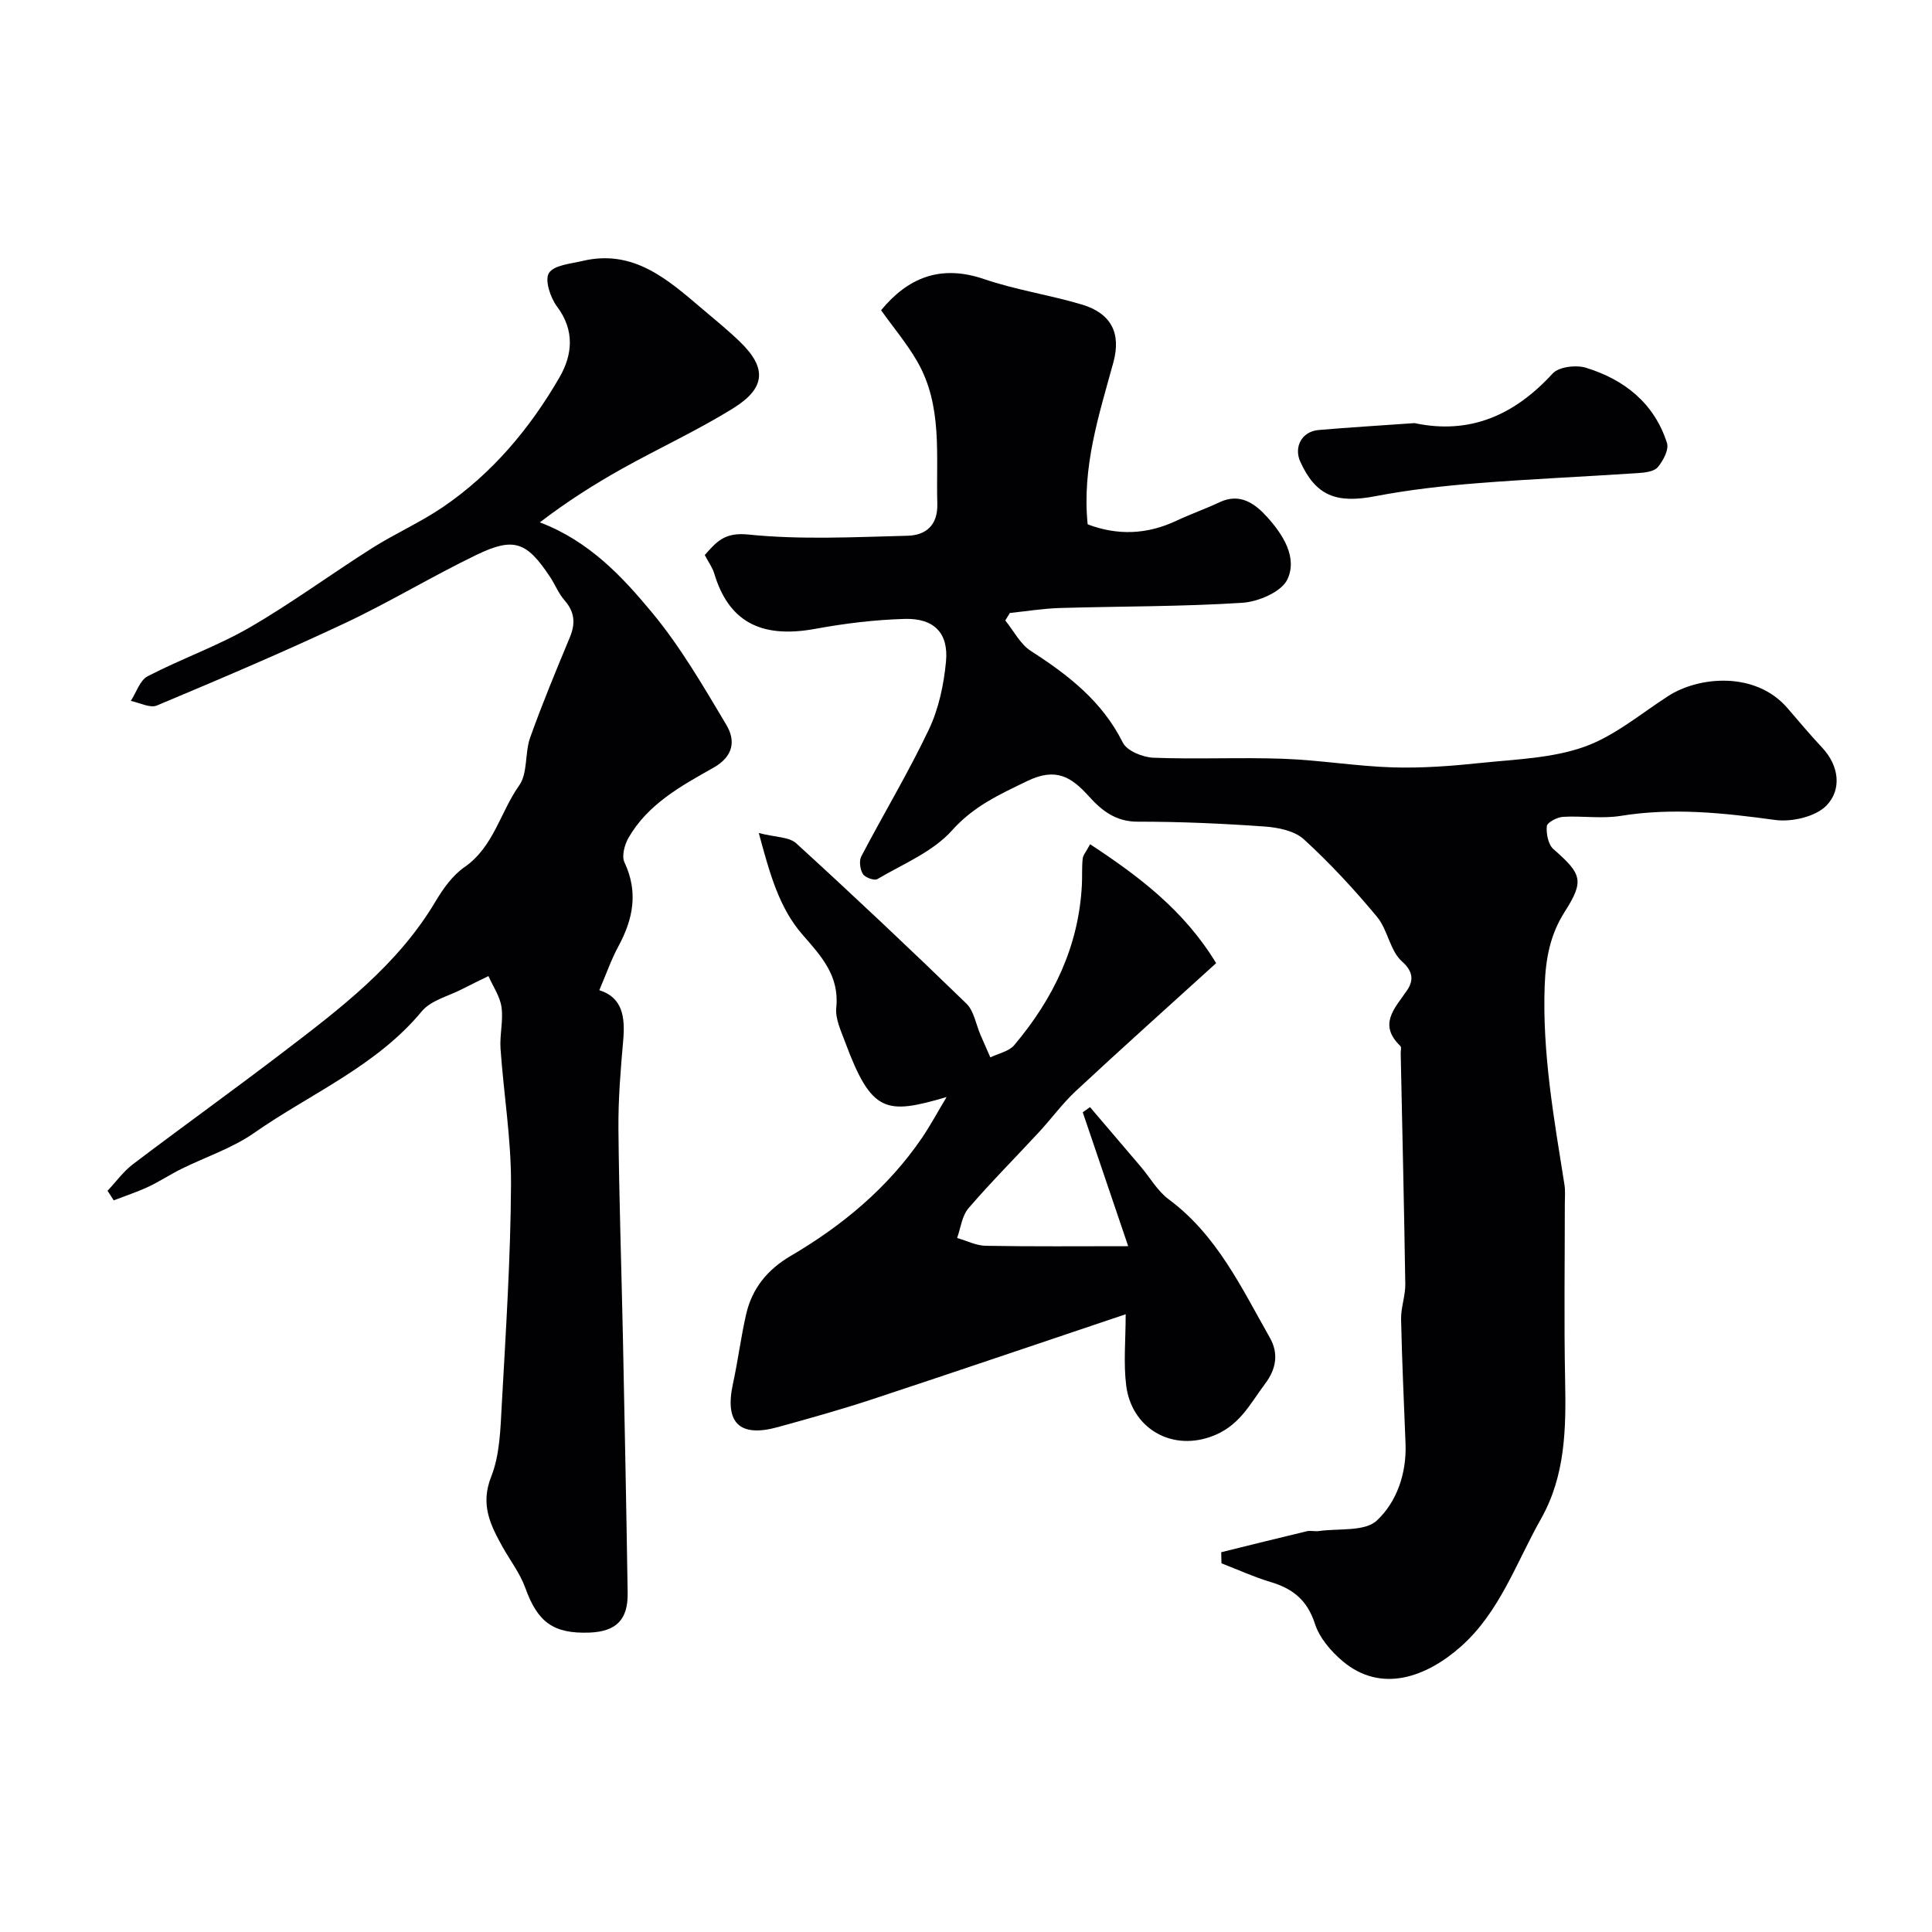 <svg enable-background="new 0 0 400 400" viewBox="0 0 400 400" xmlns="http://www.w3.org/2000/svg"><g fill="#010103"><path d="m252.84 321.37c5.9-1.46 11.8-2.93 17.71-4.34.79-.19 1.67.07 2.49-.04 4.11-.59 9.5.16 12.01-2.17 4.13-3.84 6.19-9.77 5.95-15.92-.33-8.59-.74-17.18-.92-25.78-.05-2.42.91-4.86.87-7.28-.24-15.93-.62-31.86-.95-47.79-.01-.5.2-1.22-.06-1.47-4.63-4.46-1.24-7.74 1.32-11.46 1.28-1.85 1.57-3.8-1-6.07-2.48-2.21-2.94-6.55-5.16-9.23-4.7-5.65-9.73-11.1-15.15-16.05-1.94-1.77-5.34-2.45-8.15-2.65-8.74-.62-17.51-1.01-26.27-1-4.52.01-7.44-2.31-10.07-5.23-3.64-4.03-6.82-6.08-12.81-3.17-5.75 2.79-11.04 5.17-15.55 10.21-3.97 4.44-10.13 6.94-15.46 10.08-.63.37-2.54-.33-2.99-1.06-.59-.96-.82-2.71-.32-3.66 4.6-8.79 9.74-17.32 13.99-26.27 2.04-4.3 3.09-9.29 3.54-14.06.55-5.9-2.48-8.99-8.54-8.82-6.21.17-12.45.94-18.56 2.06-11.59 2.12-17.99-1.82-20.89-11.48-.37-1.23-1.18-2.32-1.96-3.81 2.39-2.65 4-4.76 9.02-4.24 10.88 1.11 21.96.53 32.95.25 3.75-.09 6.32-2.1 6.18-6.67-.29-9.99 1.14-20.24-4.17-29.44-2.12-3.67-4.89-6.96-7.47-10.58 5.48-6.65 12.2-9.55 21.28-6.46 6.57 2.24 13.54 3.28 20.22 5.26 6.15 1.82 8.24 5.95 6.59 12-2.97 10.87-6.53 21.65-5.32 33.53 6.19 2.34 12.28 2.12 18.36-.74 2.94-1.38 6.02-2.46 8.95-3.84 4.3-2.03 7.43.37 9.89 3.11 3.22 3.57 6.29 8.32 4.15 12.87-1.21 2.57-6.01 4.63-9.32 4.84-12.55.81-25.16.71-37.75 1.08-3.47.1-6.92.67-10.38 1.03-.32.52-.64 1.03-.96 1.55 1.74 2.14 3.09 4.89 5.29 6.31 7.75 4.98 14.78 10.42 19.05 18.98.86 1.72 4.13 3.04 6.35 3.13 8.98.35 18-.11 26.98.22 7.55.28 15.06 1.55 22.6 1.78 6.08.18 12.22-.29 18.28-.93 7.15-.75 14.61-.96 21.27-3.31 6.26-2.21 11.7-6.83 17.41-10.52 6.35-4.1 18.07-5.2 24.71 2.48 2.37 2.74 4.69 5.53 7.17 8.17 3.58 3.81 4.07 8.7.95 11.97-2.25 2.35-7.23 3.5-10.7 3.02-10.66-1.46-21.19-2.59-31.94-.84-3.9.63-7.99-.04-11.97.2-1.21.08-3.26 1.16-3.33 1.93-.14 1.57.29 3.81 1.38 4.76 5.87 5.14 6.43 6.53 2.33 12.96-3.04 4.77-3.94 9.69-4.15 15.32-.51 13.96 1.93 27.53 4.09 41.17.21 1.3.08 2.66.08 3.99 0 12.16-.18 24.33.06 36.49.2 9.95.1 19.7-5.01 28.75-5.13 9.08-8.54 19.3-16.58 26.42-7.14 6.33-16.5 9.75-24.49 3-2.41-2.03-4.78-4.82-5.72-7.72-1.55-4.83-4.51-7.25-9.08-8.62-3.5-1.05-6.85-2.58-10.27-3.9-.01-.78-.03-1.54-.05-2.3z"/><path d="m22.26 246.54c1.76-1.86 3.29-4.01 5.3-5.53 10.29-7.8 20.78-15.32 31.04-23.16 11.83-9.03 23.72-18.02 31.54-31.17 1.58-2.65 3.53-5.42 6.01-7.14 6.07-4.2 7.42-11.39 11.34-16.92 1.81-2.55 1.14-6.71 2.27-9.9 2.5-7.01 5.36-13.89 8.22-20.77 1.2-2.87 1.01-5.25-1.09-7.65-1.27-1.45-2-3.36-3.09-4.98-4.76-7.14-7.4-8.17-15.11-4.46-9.27 4.47-18.1 9.85-27.41 14.22-12.78 6.01-25.79 11.53-38.81 16.99-1.41.59-3.57-.59-5.39-.95 1.14-1.75 1.88-4.27 3.49-5.11 6.91-3.59 14.36-6.2 21.08-10.08 8.73-5.05 16.89-11.07 25.42-16.47 4.76-3.01 9.98-5.31 14.62-8.47 10.2-6.95 18.01-16.26 24.14-26.85 2.69-4.65 3.22-9.72-.51-14.68-1.38-1.84-2.58-5.49-1.67-6.93 1.04-1.65 4.48-1.91 6.94-2.5 10.6-2.52 17.69 3.88 24.87 9.97 2.64 2.24 5.33 4.42 7.81 6.83 5.47 5.32 5.3 9.49-1.43 13.67-7.45 4.63-15.48 8.31-23.15 12.6-5.78 3.24-11.39 6.81-16.92 11.05 10.21 3.89 17.04 11.2 23.26 18.71 5.89 7.11 10.6 15.24 15.35 23.21 1.93 3.23 1.53 6.5-2.66 8.87-6.67 3.76-13.57 7.52-17.59 14.51-.82 1.43-1.46 3.79-.84 5.09 2.88 6.12 1.82 11.69-1.23 17.33-1.54 2.85-2.61 5.95-3.98 9.14 4.8 1.49 5.38 5.55 4.95 10.37-.54 6.08-1.04 12.2-.99 18.3.13 14.44.63 28.87.93 43.31.36 17.6.71 35.2.98 52.81.09 5.56-2.39 8-7.91 8.21-7.51.28-10.74-2.19-13.28-9.25-1.09-3.03-3.16-5.7-4.75-8.56-2.51-4.52-4.59-8.72-2.32-14.45 1.81-4.57 1.92-9.93 2.2-14.98.84-15.19 1.83-30.4 1.91-45.6.05-9.34-1.52-18.69-2.17-28.05-.2-2.85.6-5.81.2-8.61-.31-2.22-1.76-4.28-2.7-6.42-1.82.89-3.65 1.76-5.44 2.69-2.84 1.47-6.47 2.32-8.35 4.59-9.46 11.41-23.03 17.02-34.74 25.2-4.54 3.17-10.04 4.96-15.07 7.45-2.32 1.15-4.49 2.6-6.84 3.7-2.32 1.08-4.76 1.88-7.15 2.8-.4-.66-.84-1.32-1.28-1.98z"/><path d="m195.98 227.13c-12.57 3.69-15.53 3.39-21.05-11.5-.84-2.26-2.02-4.75-1.79-7 .68-6.59-3.09-10.65-6.96-15.08-4.87-5.58-6.79-12.6-9.08-21.08 3.46.89 6.27.78 7.75 2.13 11.91 10.87 23.65 21.94 35.23 33.18 1.58 1.53 1.97 4.29 2.92 6.48.67 1.56 1.36 3.11 2.04 4.66 1.68-.82 3.85-1.23 4.95-2.54 8.07-9.57 13.34-20.4 14-33.13.1-1.83-.03-3.67.17-5.48.08-.75.72-1.45 1.54-2.98 10.04 6.61 19.42 13.63 26.09 24.62-10.03 9.11-19.63 17.7-29.06 26.48-2.76 2.57-5.01 5.68-7.58 8.46-4.88 5.28-9.96 10.37-14.64 15.81-1.35 1.57-1.6 4.07-2.35 6.15 1.99.57 3.96 1.59 5.96 1.62 9.65.17 19.31.08 29.46.08-3.2-9.43-6.3-18.58-9.41-27.73.5-.35 1.01-.71 1.51-1.06 3.51 4.12 7.03 8.23 10.53 12.36 1.91 2.25 3.44 5.01 5.75 6.72 9.99 7.4 15.07 18.3 20.94 28.64 1.82 3.21 1.4 6.4-.98 9.56-3.24 4.31-5.36 8.96-11.44 11.03-8.44 2.86-16.24-2.18-17.31-10.64-.59-4.67-.11-9.48-.11-14.79-17.19 5.78-34.78 11.76-52.42 17.59-6.46 2.13-13.02 3.96-19.57 5.77-7.98 2.21-11.08-.88-9.32-8.97 1.04-4.77 1.64-9.63 2.73-14.39 1.23-5.36 4.42-9.26 9.23-12.08 10.69-6.27 20.09-14.07 27.15-24.4 1.78-2.62 3.28-5.42 5.12-8.49z"/><path d="m292.85 87.6c11.54 2.45 20.76-1.7 28.61-10.27 1.28-1.39 4.82-1.82 6.86-1.2 7.99 2.44 14.17 7.35 16.81 15.58.44 1.37-.79 3.69-1.91 5.02-.78.92-2.68 1.12-4.1 1.22-11.16.74-22.33 1.22-33.48 2.11-6.99.56-14 1.35-20.88 2.67-8.1 1.56-12.31-.07-15.53-7.09-1.42-3.1.3-6.31 3.76-6.61 6.56-.56 13.14-.95 19.86-1.43z"/></g></svg>